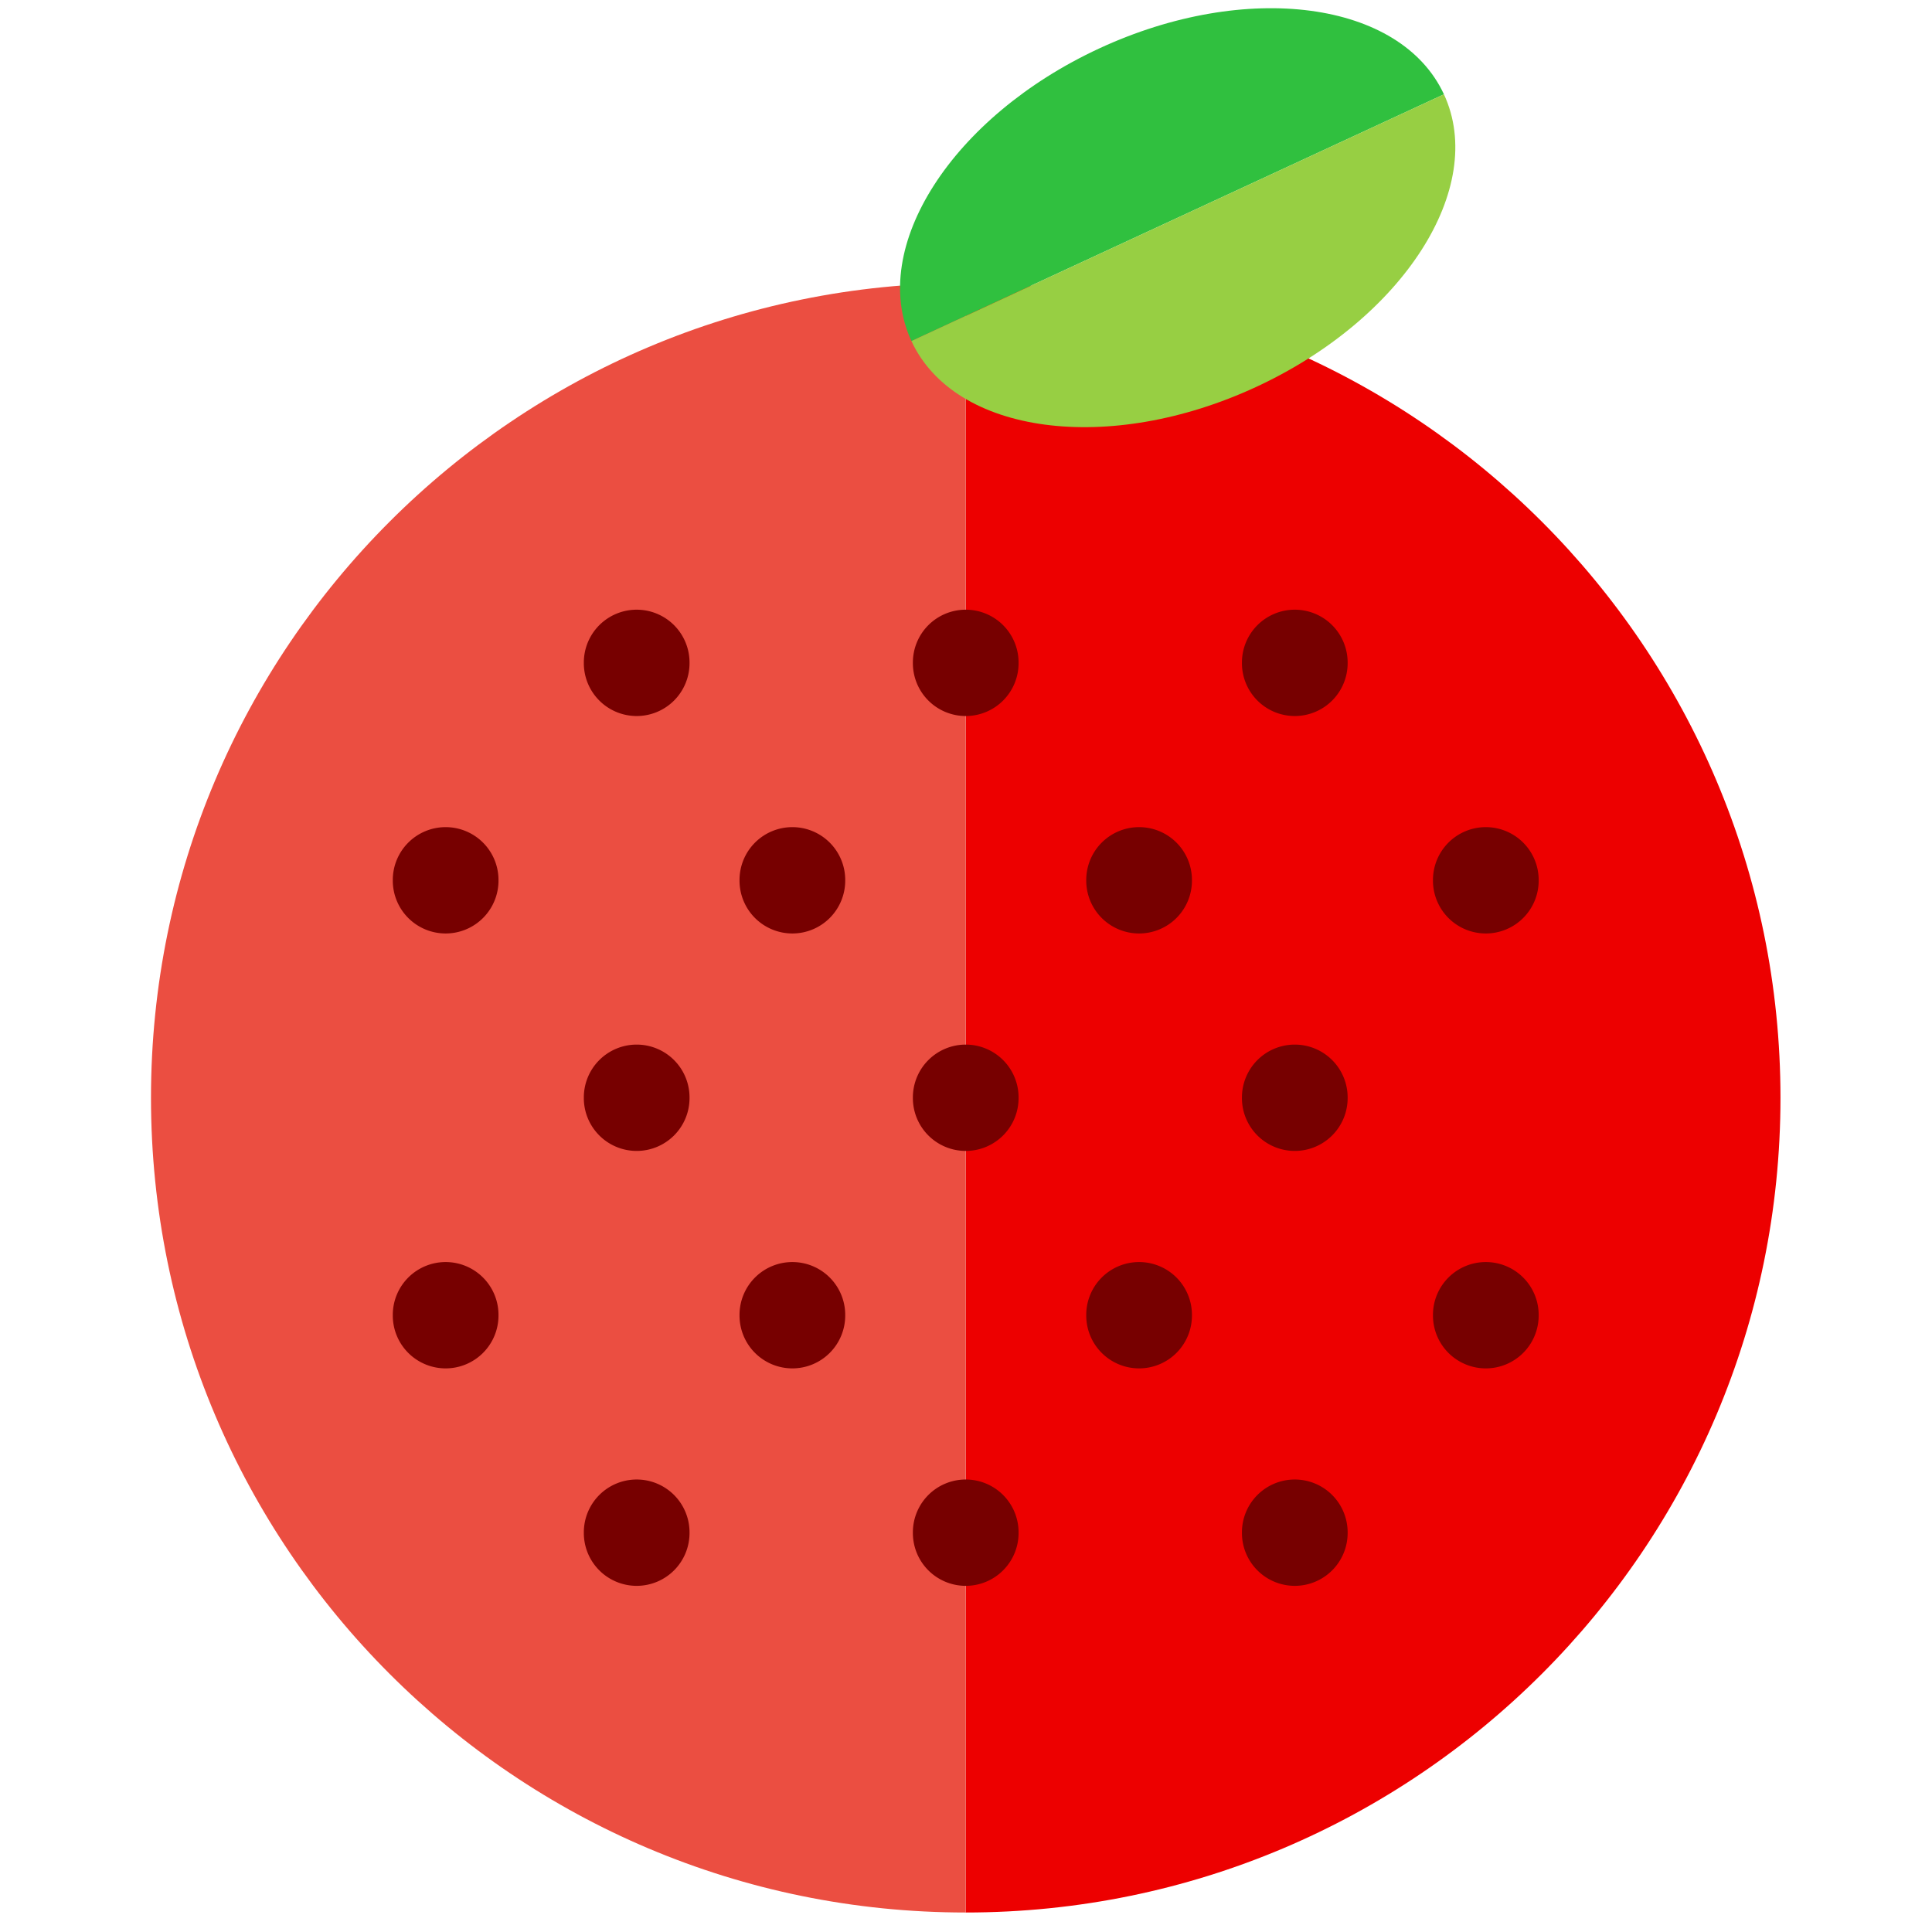 <?xml version="1.0" encoding="utf-8"?>
<svg width="800px" height="800px" viewBox="0 0 1024 1024" class="icon"  version="1.1" xmlns="http://www.w3.org/2000/svg"><path d="M511.857 150.011c238.495 0 431.831 193.336 431.831 431.831 0 238.495-193.336 431.826-431.831 431.826V150.011z" fill="#ED0000" /><path d="M511.857 150.011c-238.495 0-431.831 193.336-431.831 431.831 0 238.495 193.336 431.826 431.831 431.826V150.011z" fill="#EB4E41" /><path d="M483.082 180.777c-22.958-49.546 21.606-118.989 99.543-155.11 77.937-36.116 159.734-25.231 182.692 24.315L483.082 180.777z" fill="#30C03F" /><path d="M483.082 180.777c22.958 49.546 104.755 60.431 182.692 24.315 77.937-36.116 122.506-105.564 99.543-155.11L483.082 180.777z" fill="#97CF43" /><path d="M337.454 351.329m-28.012 0a28.012 28.012 0 1 0 56.023 0 28.012 28.012 0 1 0-56.023 0Z" fill="#770000" /><path d="M511.857 351.329m-28.012 0a28.012 28.012 0 1 0 56.023 0 28.012 28.012 0 1 0-56.023 0Z" fill="#770000" /><path d="M686.264 351.329m-28.012 0a28.012 28.012 0 1 0 56.023 0 28.012 28.012 0 1 0-56.023 0Z" fill="#770000" /><path d="M236.201 466.58m-28.012 0a28.012 28.012 0 1 0 56.023 0 28.012 28.012 0 1 0-56.023 0Z" fill="#770000" /><path d="M419.973 466.58m-28.012 0a28.012 28.012 0 1 0 56.023 0 28.012 28.012 0 1 0-56.023 0Z" fill="#770000" /><path d="M603.745 466.58m-28.012 0a28.012 28.012 0 1 0 56.023 0 28.012 28.012 0 1 0-56.023 0Z" fill="#770000" /><path d="M787.517 466.58m-28.012 0a28.012 28.012 0 1 0 56.023 0 28.012 28.012 0 1 0-56.023 0Z" fill="#770000" /><path d="M337.454 581.837m-28.012 0a28.012 28.012 0 1 0 56.023 0 28.012 28.012 0 1 0-56.023 0Z" fill="#770000" /><path d="M511.857 581.837m-28.012 0a28.012 28.012 0 1 0 56.023 0 28.012 28.012 0 1 0-56.023 0Z" fill="#770000" /><path d="M686.264 581.837m-28.012 0a28.012 28.012 0 1 0 56.023 0 28.012 28.012 0 1 0-56.023 0Z" fill="#770000" /><path d="M337.454 812.349m-28.012 0a28.012 28.012 0 1 0 56.023 0 28.012 28.012 0 1 0-56.023 0Z" fill="#770000" /><path d="M511.857 812.349m-28.012 0a28.012 28.012 0 1 0 56.023 0 28.012 28.012 0 1 0-56.023 0Z" fill="#770000" /><path d="M686.264 812.349m-28.012 0a28.012 28.012 0 1 0 56.023 0 28.012 28.012 0 1 0-56.023 0Z" fill="#770000" /><path d="M236.201 697.093m-28.012 0a28.012 28.012 0 1 0 56.023 0 28.012 28.012 0 1 0-56.023 0Z" fill="#770000" /><path d="M419.973 697.093m-28.012 0a28.012 28.012 0 1 0 56.023 0 28.012 28.012 0 1 0-56.023 0Z" fill="#770000" /><path d="M603.745 697.093m-28.012 0a28.012 28.012 0 1 0 56.023 0 28.012 28.012 0 1 0-56.023 0Z" fill="#770000" /><path d="M787.517 697.093m-28.012 0a28.012 28.012 0 1 0 56.023 0 28.012 28.012 0 1 0-56.023 0Z" fill="#770000" /></svg>